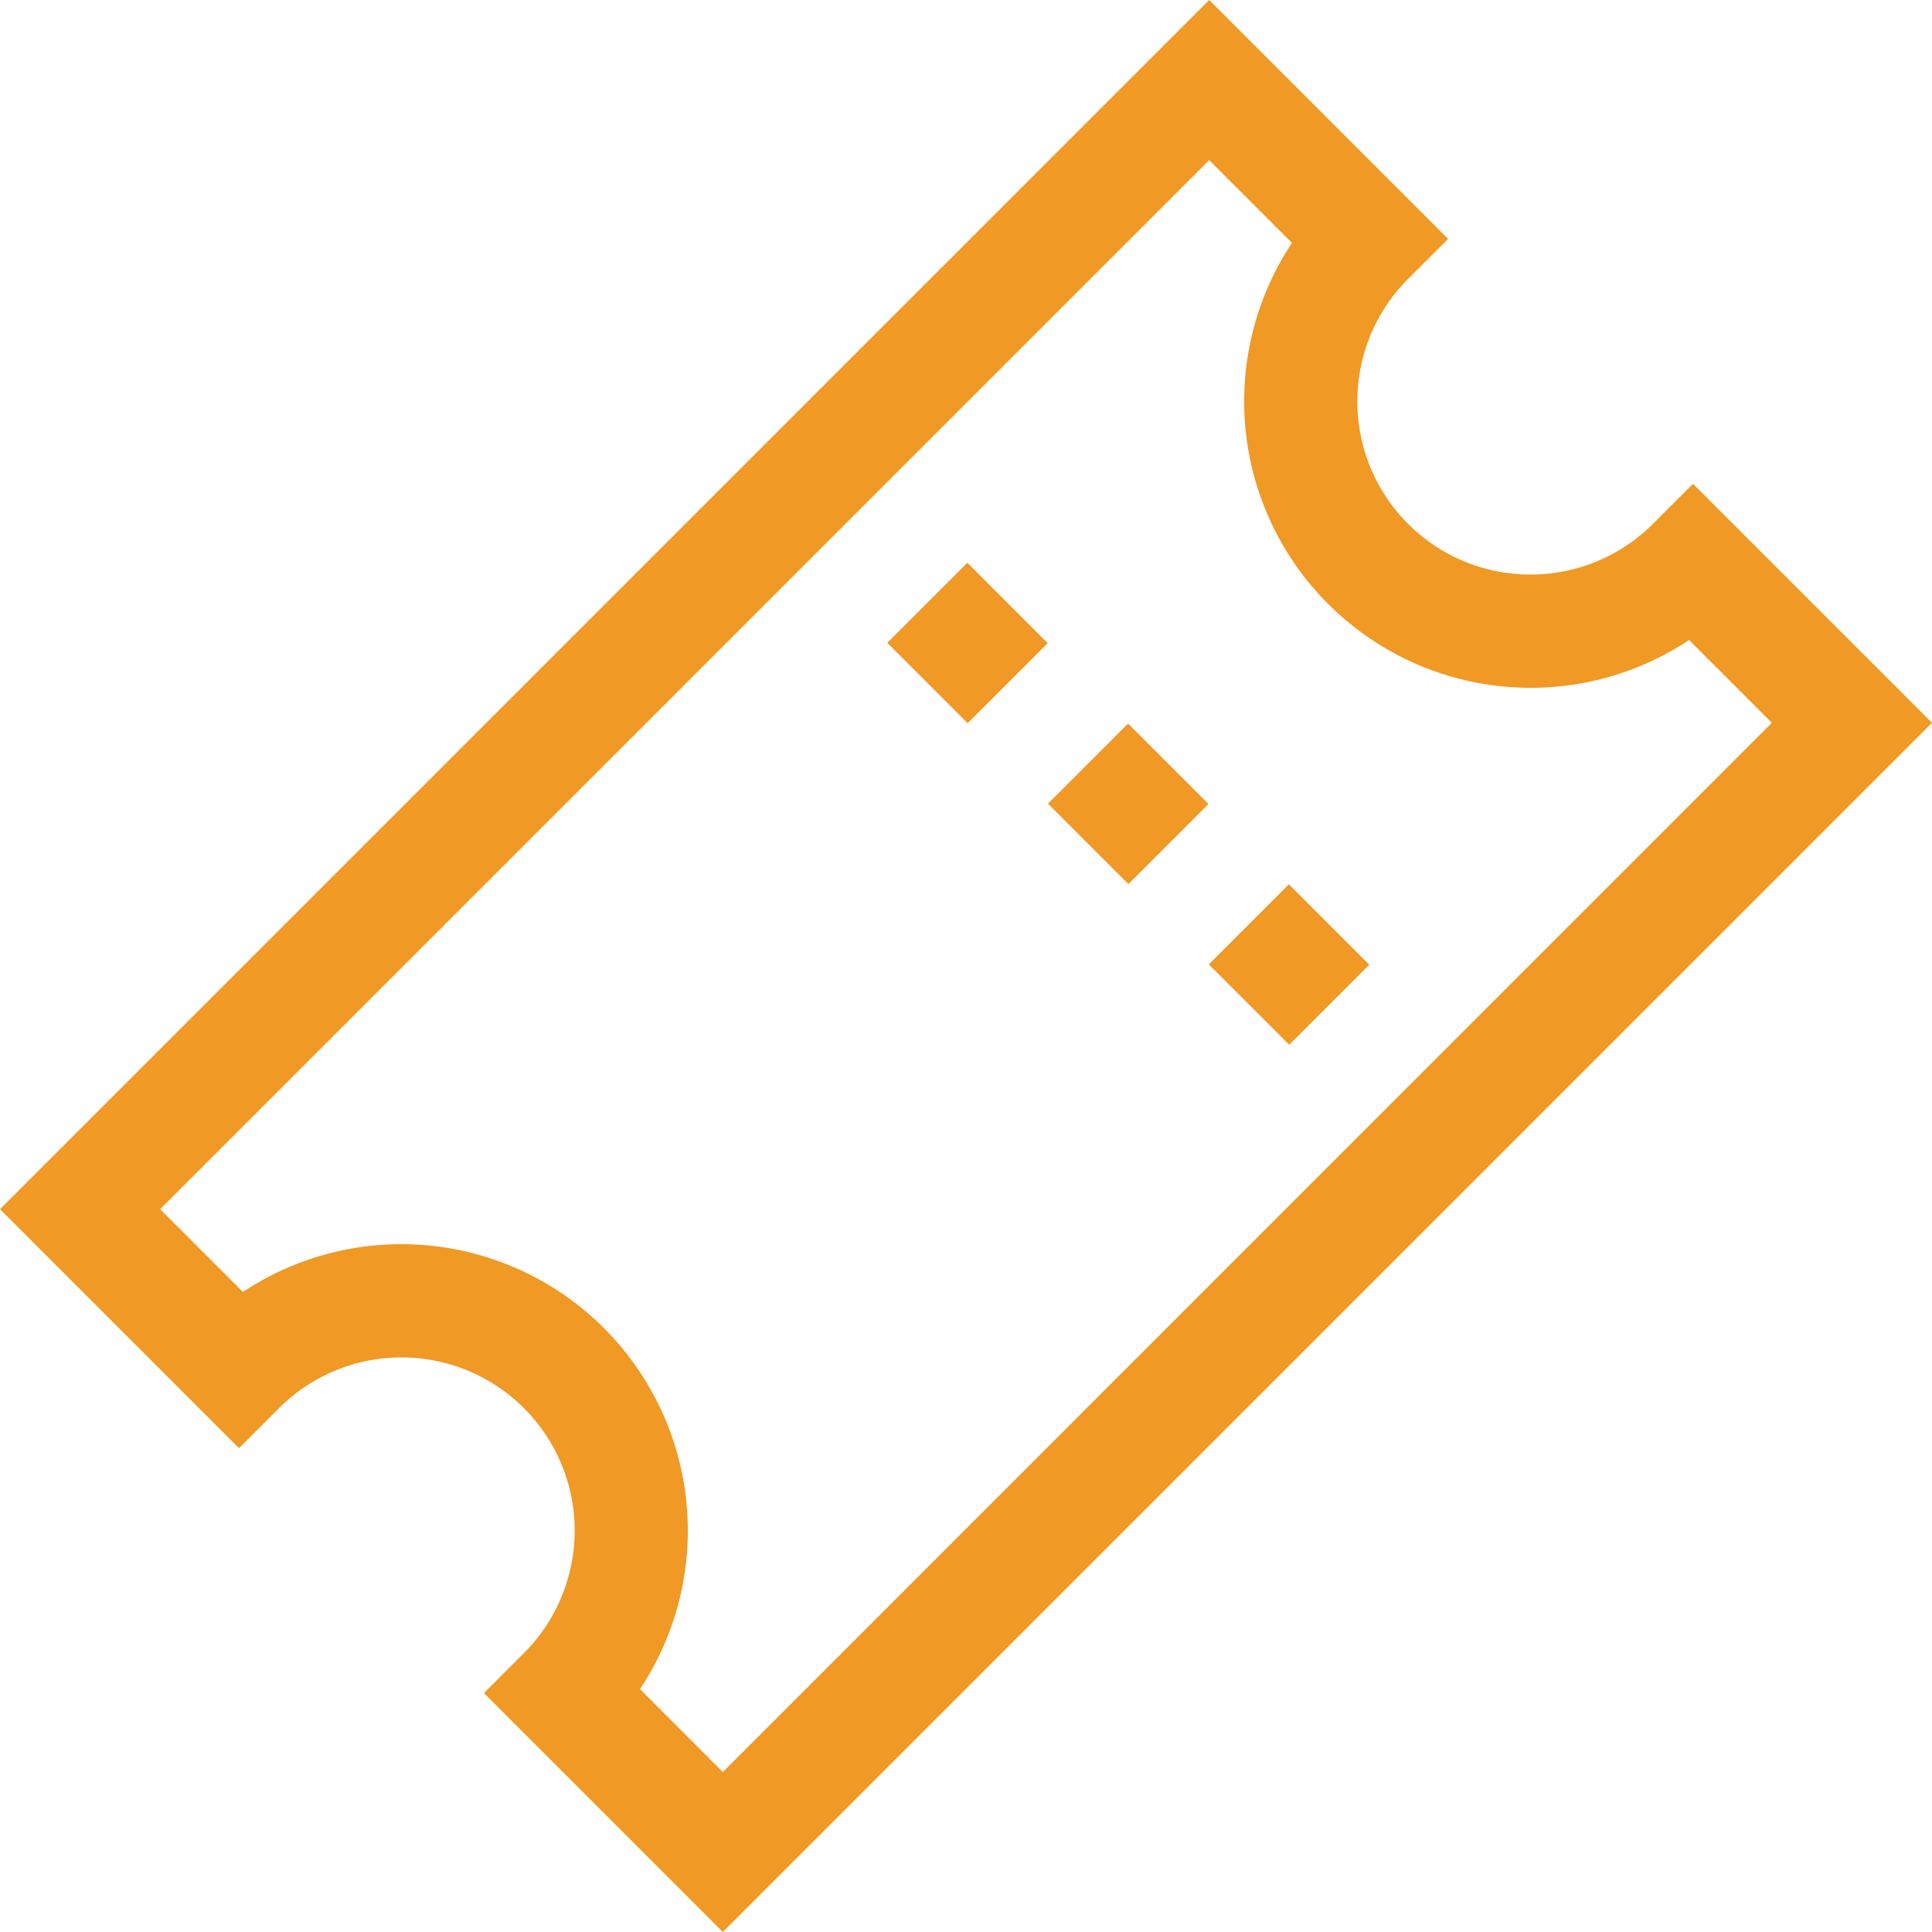 <svg xmlns="http://www.w3.org/2000/svg" id="Group_978" data-name="Group 978" width="20.17" height="20.17" viewBox="0 0 20.17 20.17"><g id="Group_970" data-name="Group 970"><g id="Group_969" data-name="Group 969"><path id="Path_1308" data-name="Path 1308" d="M17.675,5.051l-.418.418A1.808,1.808,0,0,1,14.7,2.912l.418-.418L12.624,0,0,12.624l2.495,2.495.418-.418a1.808,1.808,0,0,1,2.557,2.557l-.418.418L7.546,20.17,20.17,7.546ZM6.682,17.634a2.991,2.991,0,0,0-4.146-4.146l-.864-.864L12.624,1.672l.864.864a2.991,2.991,0,0,0,4.146,4.146l.864.864L7.546,18.5Z" fill="#f09925"></path></g></g><g id="Group_972" data-name="Group 972" transform="translate(10.941 7.554)"><g id="Group_971" data-name="Group 971"><rect id="Rectangle_1396" data-name="Rectangle 1396" width="1.182" height="1.187" transform="translate(0 0.836) rotate(-45)" fill="#f09925"></rect></g></g><g id="Group_974" data-name="Group 974" transform="translate(9.263 5.875)"><g id="Group_973" data-name="Group 973" transform="translate(0)"><rect id="Rectangle_1397" data-name="Rectangle 1397" width="1.182" height="1.187" transform="translate(0 0.836) rotate(-45)" fill="#f09925"></rect></g></g><g id="Group_976" data-name="Group 976" transform="translate(12.62 9.232)"><g id="Group_975" data-name="Group 975"><rect id="Rectangle_1398" data-name="Rectangle 1398" width="1.182" height="1.187" transform="translate(0 0.836) rotate(-45)" fill="#f09925"></rect></g></g></svg>
